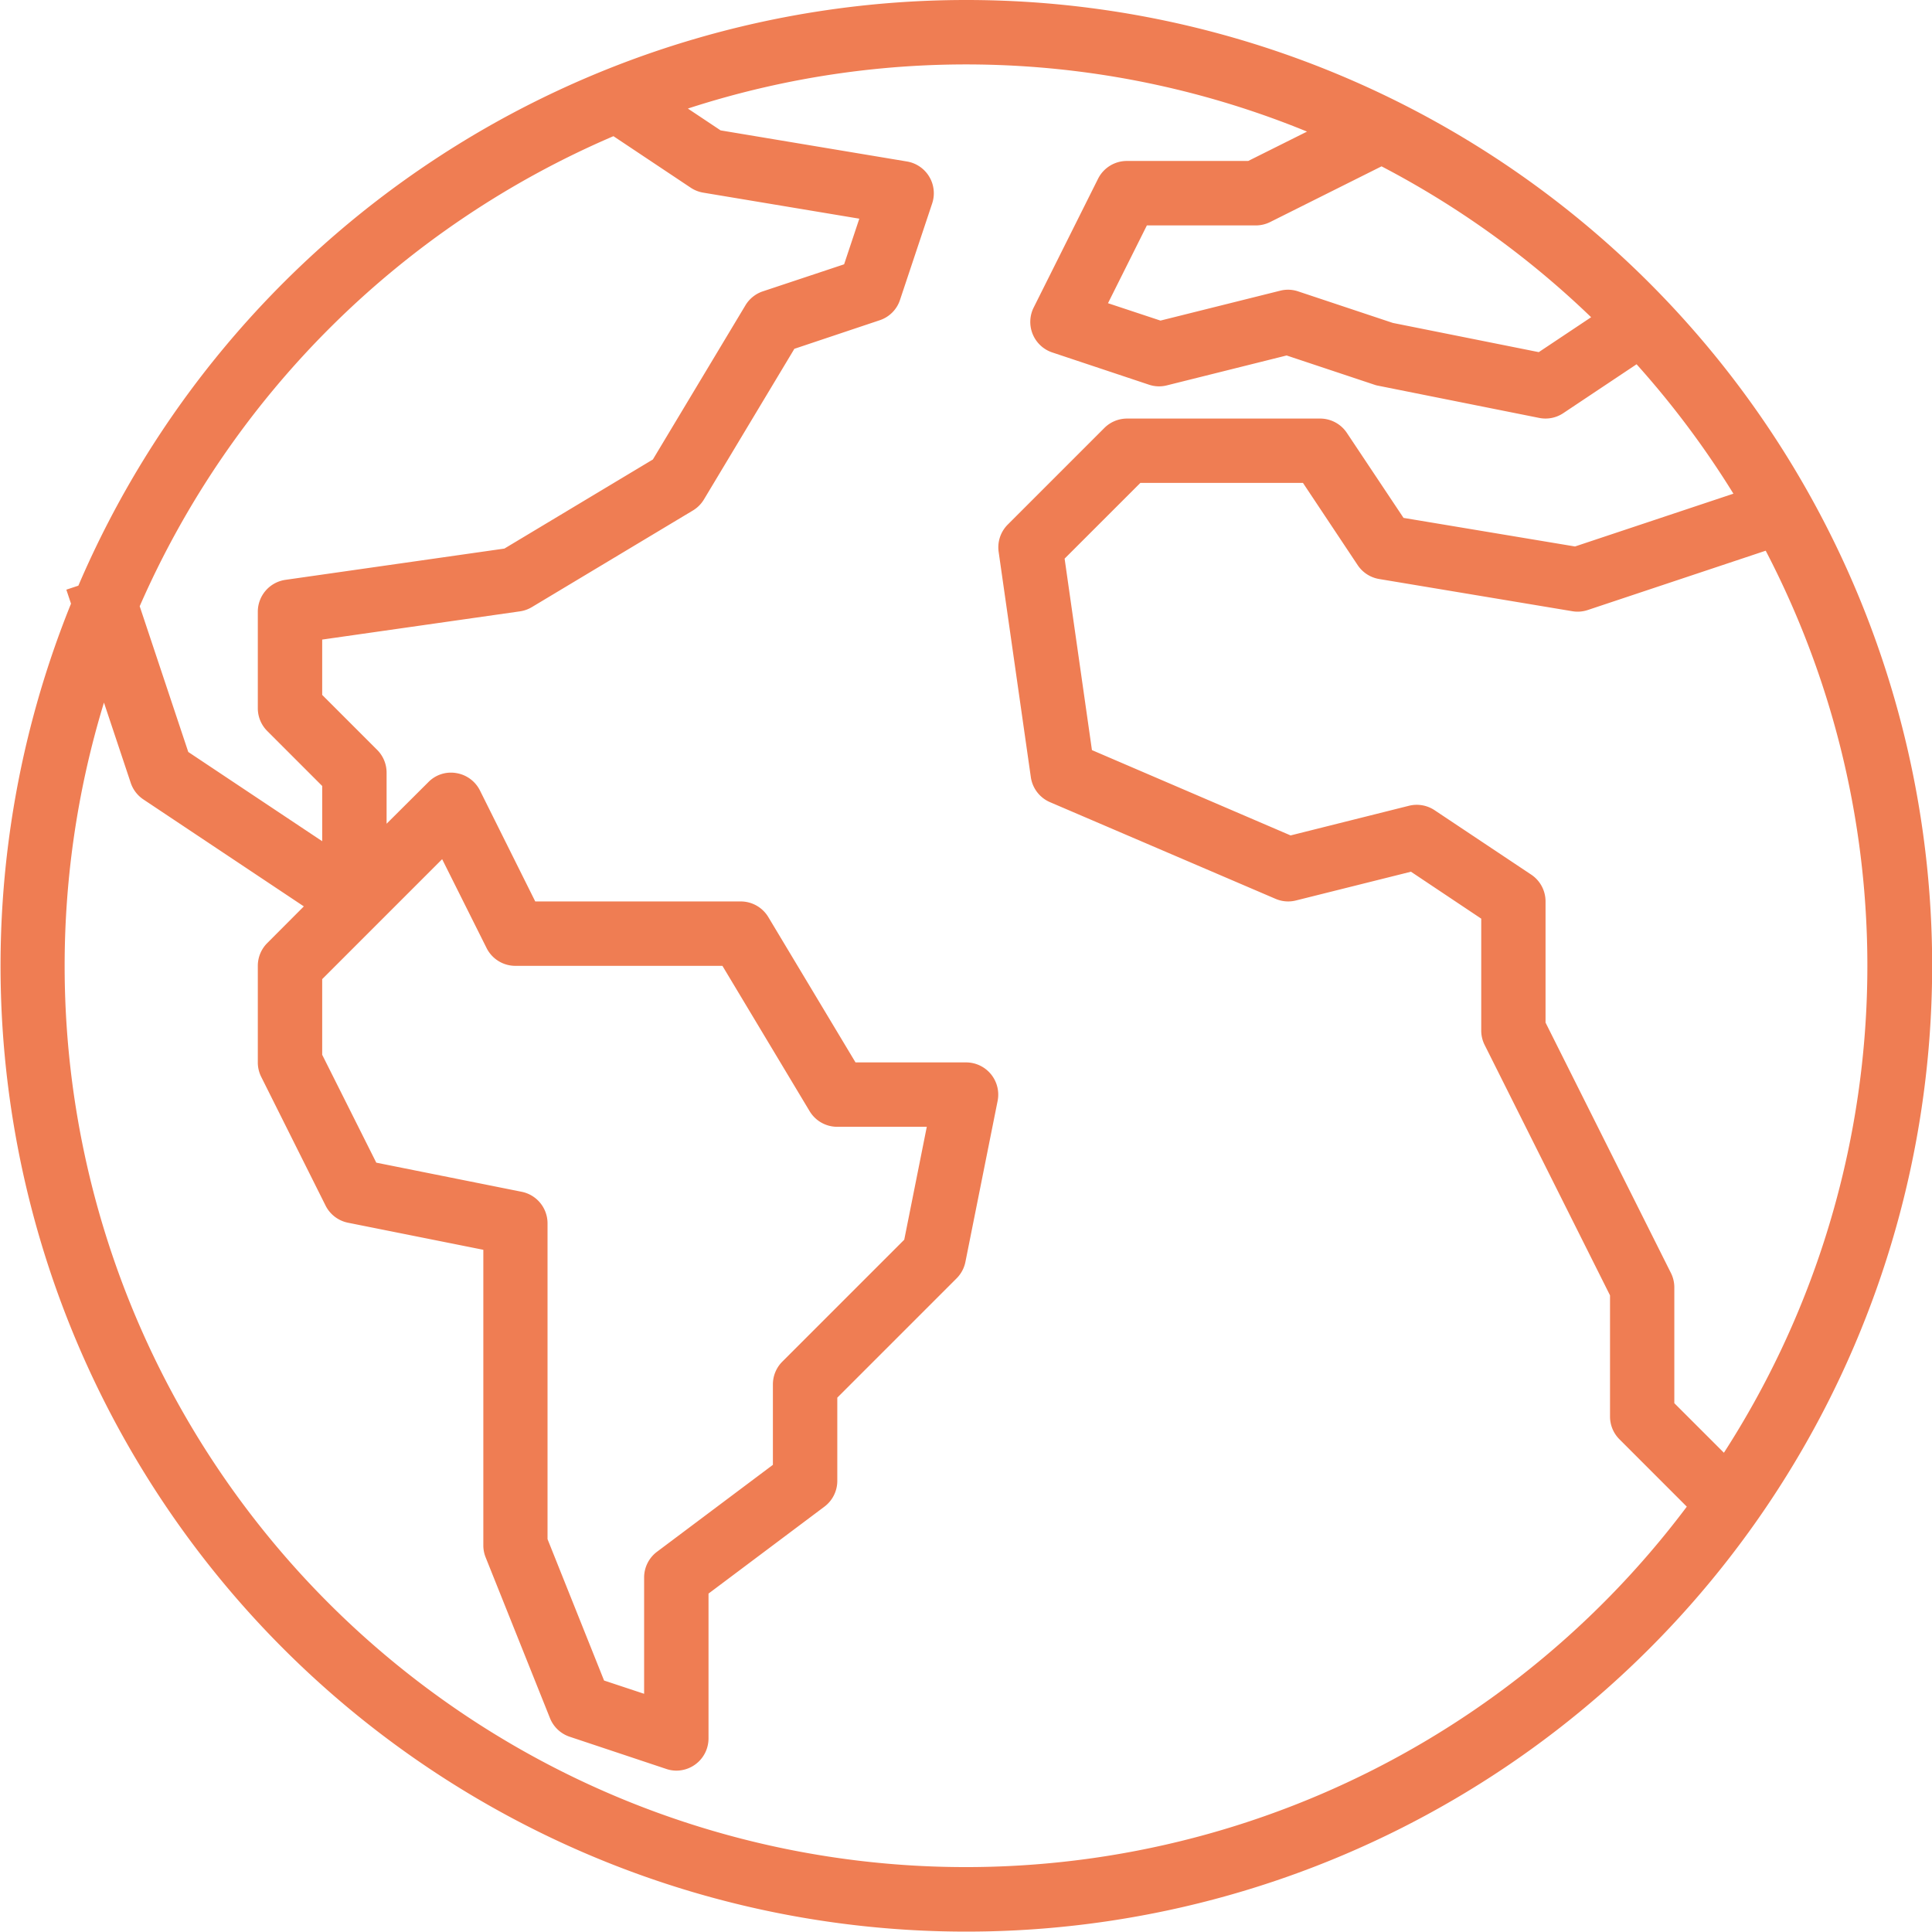 <svg xmlns="http://www.w3.org/2000/svg" width="100.02" height="100" viewBox="0 0 100.02 100">
  <g id="en-todo-el-mundo" transform="translate(0 -0.05)">
    <g id="Grupo_108" data-name="Grupo 108" transform="translate(0 0.05)">
      <path id="Trazado_316" data-name="Trazado 316" d="M50.028.05A50,50,0,0,0,4.057,30.37l-.623.207.242.725A50,50,0,1,0,50.028.05ZM89.247,75.259,86.68,72.693V66.716a1.665,1.665,0,0,0-.167-.745l-6.5-12.982V46.716a1.667,1.667,0,0,0-.742-1.387l-5-3.333a1.667,1.667,0,0,0-1.333-.23L66.815,43.3,56.53,38.883,55.115,28.97l3.922-3.92h8.418l2.833,4.258a1.667,1.667,0,0,0,1.113.718l10,1.667a1.653,1.653,0,0,0,.8-.063l9.21-3.07A46.5,46.5,0,0,1,89.247,75.259ZM82.373,16.473l-2.71,1.807-7.555-1.512-4.9-1.632a1.637,1.637,0,0,0-.93-.037l-6.2,1.548-2.717-.9,2.013-4.027h5.637a1.666,1.666,0,0,0,.745-.175l5.767-2.883A46.837,46.837,0,0,1,82.373,16.473ZM31.758,7.1l4,2.667a1.664,1.664,0,0,0,.652.257l8.077,1.347L43.7,13.733l-4.208,1.4a1.667,1.667,0,0,0-.9.722L33.8,23.837,26.113,28.45,14.78,30.068a1.667,1.667,0,0,0-1.433,1.648v5a1.666,1.666,0,0,0,.488,1.178L16.68,40.74V43.6L9.747,38.98,7.232,31.435A46.935,46.935,0,0,1,31.758,7.1ZM27.013,61.75,19.48,60.241l-2.8-5.585V50.74l6.21-6.21,2.3,4.6a1.667,1.667,0,0,0,1.492.922H37.4l4.515,7.525a1.667,1.667,0,0,0,1.428.808H47.98l-1.167,5.845-6.31,6.31a1.667,1.667,0,0,0-.49,1.178v4.167l-6,4.5a1.667,1.667,0,0,0-.667,1.333v6.02l-2.073-.687-2.927-7.32V63.383A1.667,1.667,0,0,0,27.013,61.75ZM22,87.371A46.655,46.655,0,0,1,5.382,36.423l1.385,4.153a1.666,1.666,0,0,0,.655.86l8.308,5.538-1.895,1.9a1.666,1.666,0,0,0-.488,1.178v5a1.666,1.666,0,0,0,.175.745l3.333,6.667a1.667,1.667,0,0,0,1.167.888l7,1.4v15.3a1.667,1.667,0,0,0,.118.618L28.473,89a1.667,1.667,0,0,0,1.022.962l5,1.667a1.638,1.638,0,0,0,.518.087A1.667,1.667,0,0,0,36.68,90.05v-7.5l6-4.5a1.667,1.667,0,0,0,.667-1.333v-4.31l6.178-6.178a1.668,1.668,0,0,0,.455-.852l1.667-8.333a1.667,1.667,0,0,0-1.633-1.993H44.29l-4.515-7.525a1.667,1.667,0,0,0-1.428-.808H27.71l-2.863-5.745a1.666,1.666,0,0,0-1.225-.9,1.633,1.633,0,0,0-1.445.467l-2.163,2.155V40.05a1.666,1.666,0,0,0-.488-1.178L16.68,36.026V33.161L26.917,31.7a1.674,1.674,0,0,0,.622-.222l8.333-5a1.666,1.666,0,0,0,.57-.57l4.683-7.8L45.54,16.63a1.65,1.65,0,0,0,1.053-1.053l1.667-5A1.667,1.667,0,0,0,46.953,8.41L37.306,6.8l-1.695-1.13A46.538,46.538,0,0,1,67.665,6.863L64.62,8.383H58.346a1.667,1.667,0,0,0-1.5.922l-3.333,6.667a1.667,1.667,0,0,0,.965,2.325l5,1.667a1.637,1.637,0,0,0,.93.037l6.2-1.548,4.54,1.512a1.226,1.226,0,0,0,.2.053l8.333,1.667a1.655,1.655,0,0,0,1.252-.247l3.793-2.53a47.018,47.018,0,0,1,5.013,6.7l-8.2,2.733-8.878-1.48-2.933-4.4a1.667,1.667,0,0,0-1.378-.742h-10a1.666,1.666,0,0,0-1.178.488l-5,5A1.667,1.667,0,0,0,51.7,28.62l1.667,11.667a1.667,1.667,0,0,0,1,1.295l11.667,5a1.647,1.647,0,0,0,1.06.085l5.952-1.488,3.638,2.43v5.775a1.665,1.665,0,0,0,.167.745l6.5,12.982v6.273a1.666,1.666,0,0,0,.488,1.178l3.487,3.488A46.655,46.655,0,0,1,22,87.371Z" transform="translate(0 -0.05)" fill="#ef7d53"/>
    </g>
  </g>
</svg>
